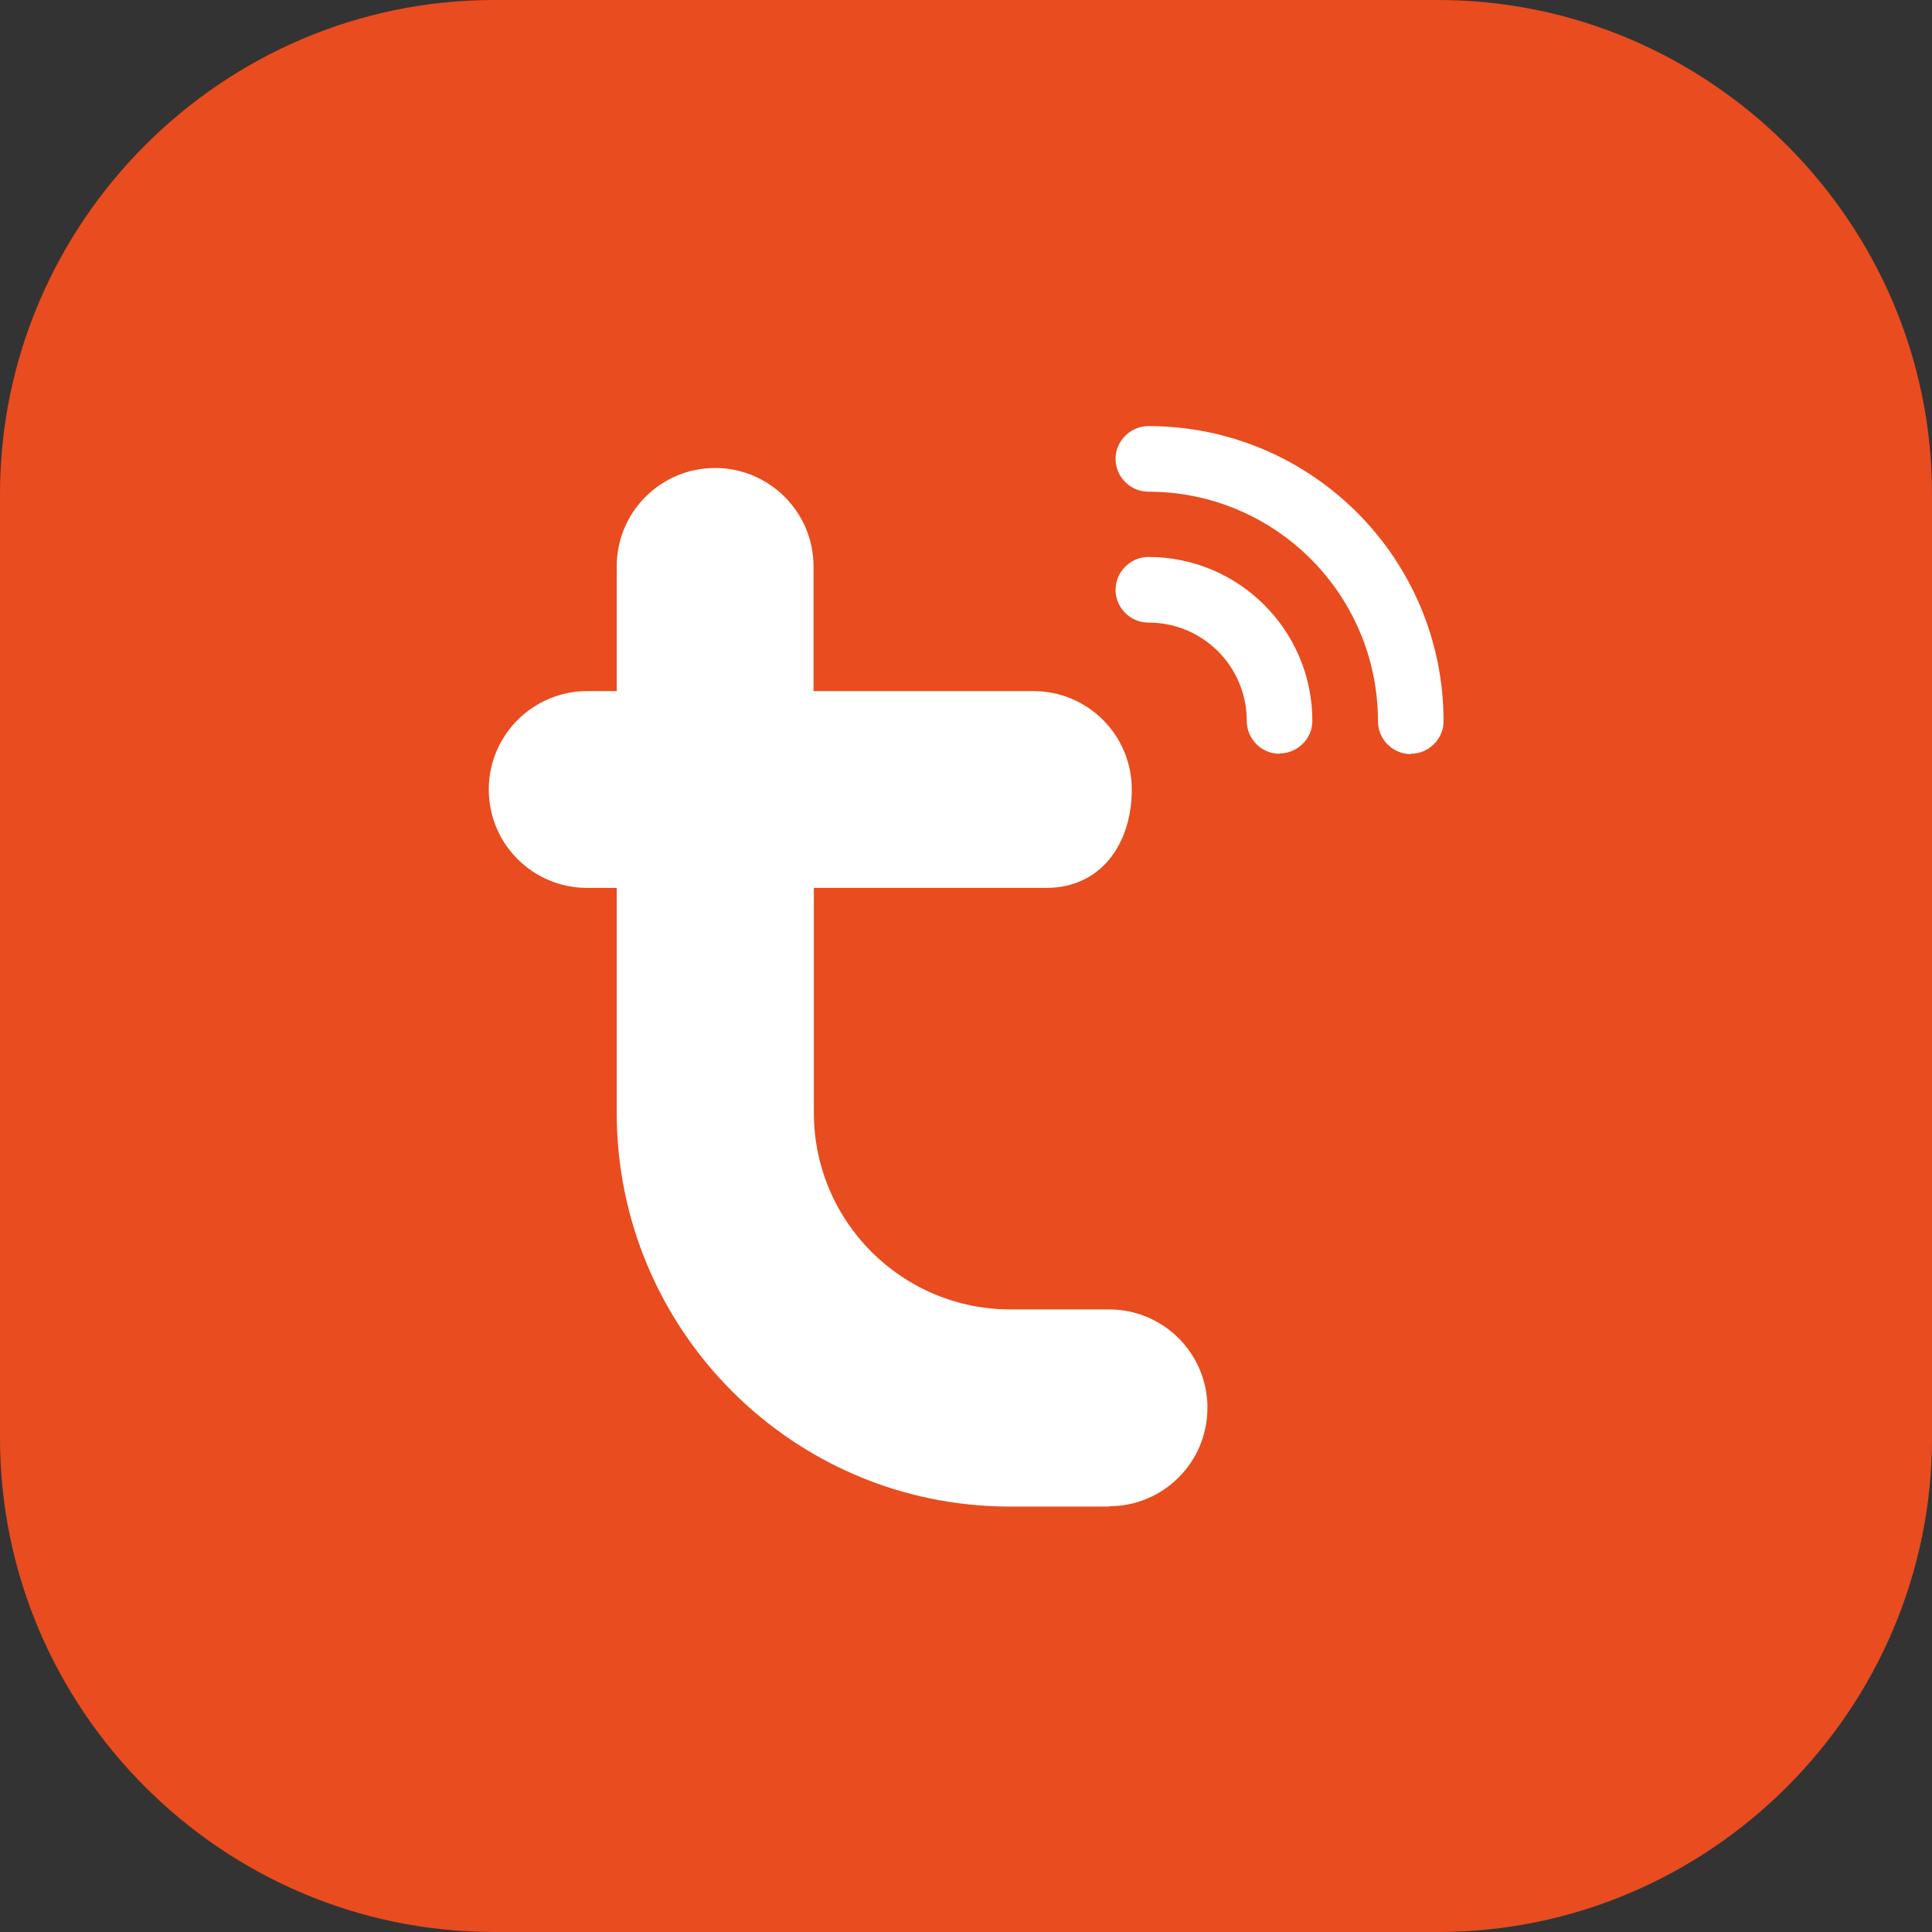 <?xml version="1.0" encoding="UTF-8"?> <svg xmlns="http://www.w3.org/2000/svg" id="Layer_2" viewBox="0 0 59.49 59.49"><rect x="0" y="0" width="59.49" height="59.49" fill="#333333" stroke="none"/><defs><style>.cls-1{fill:#fff;}.cls-2{fill:#e94c1e;}</style></defs><g id="Layer_2-2"><rect class="cls-1" x="7.59" y="8" width="43.16" height="42.28"></rect><g id="_层_1"><path class="cls-2" d="M44.28,0H15.21C6.85,0,0,6.85,0,15.21v29.07c0,8.36,6.84,15.21,15.21,15.21h29.07c8.36,0,15.21-6.84,15.21-15.21V15.21c0-8.36-6.85-15.21-15.21-15.21Zm-10.14,46.39h-3.08c-6.67-.02-12.07-5.45-12.07-12.13v-6.92h-.91c-1.68,0-3.03-1.36-3.03-3.03s1.36-3.03,3.03-3.03h.91v-3.84c0-1.68,1.36-3.03,3.03-3.03s3.03,1.36,3.03,3.03v3.84h6.77c1.68,0,3.03,1.36,3.03,3.03s-.95,3.03-2.63,3.03h-7.16v6.92c0,3.35,2.71,6.06,6.06,6.06h3.03c1.68,0,3.03,1.36,3.03,3.03s-1.35,3.03-3.03,3.03h-.01Zm5.26-23.18c-.56,0-1.01-.46-1.01-1.01,0-1.68-1.35-3.03-3.03-3.03h0c-.56,0-1.01-.46-1.01-1.01s.46-1.01,1.01-1.01c2.79,0,5.05,2.26,5.05,5.05,0,.55-.46,1-1.01,1h0Zm4.04,.01c-.56,0-1.01-.46-1.01-1.01,0-3.91-3.17-7.07-7.07-7.07-.56,0-1.01-.46-1.01-1.01s.46-1.01,1.01-1.01c5.02,0,9.09,4.07,9.09,9.09,0,.55-.46,1-1.01,1h0Z"></path></g></g></svg> 